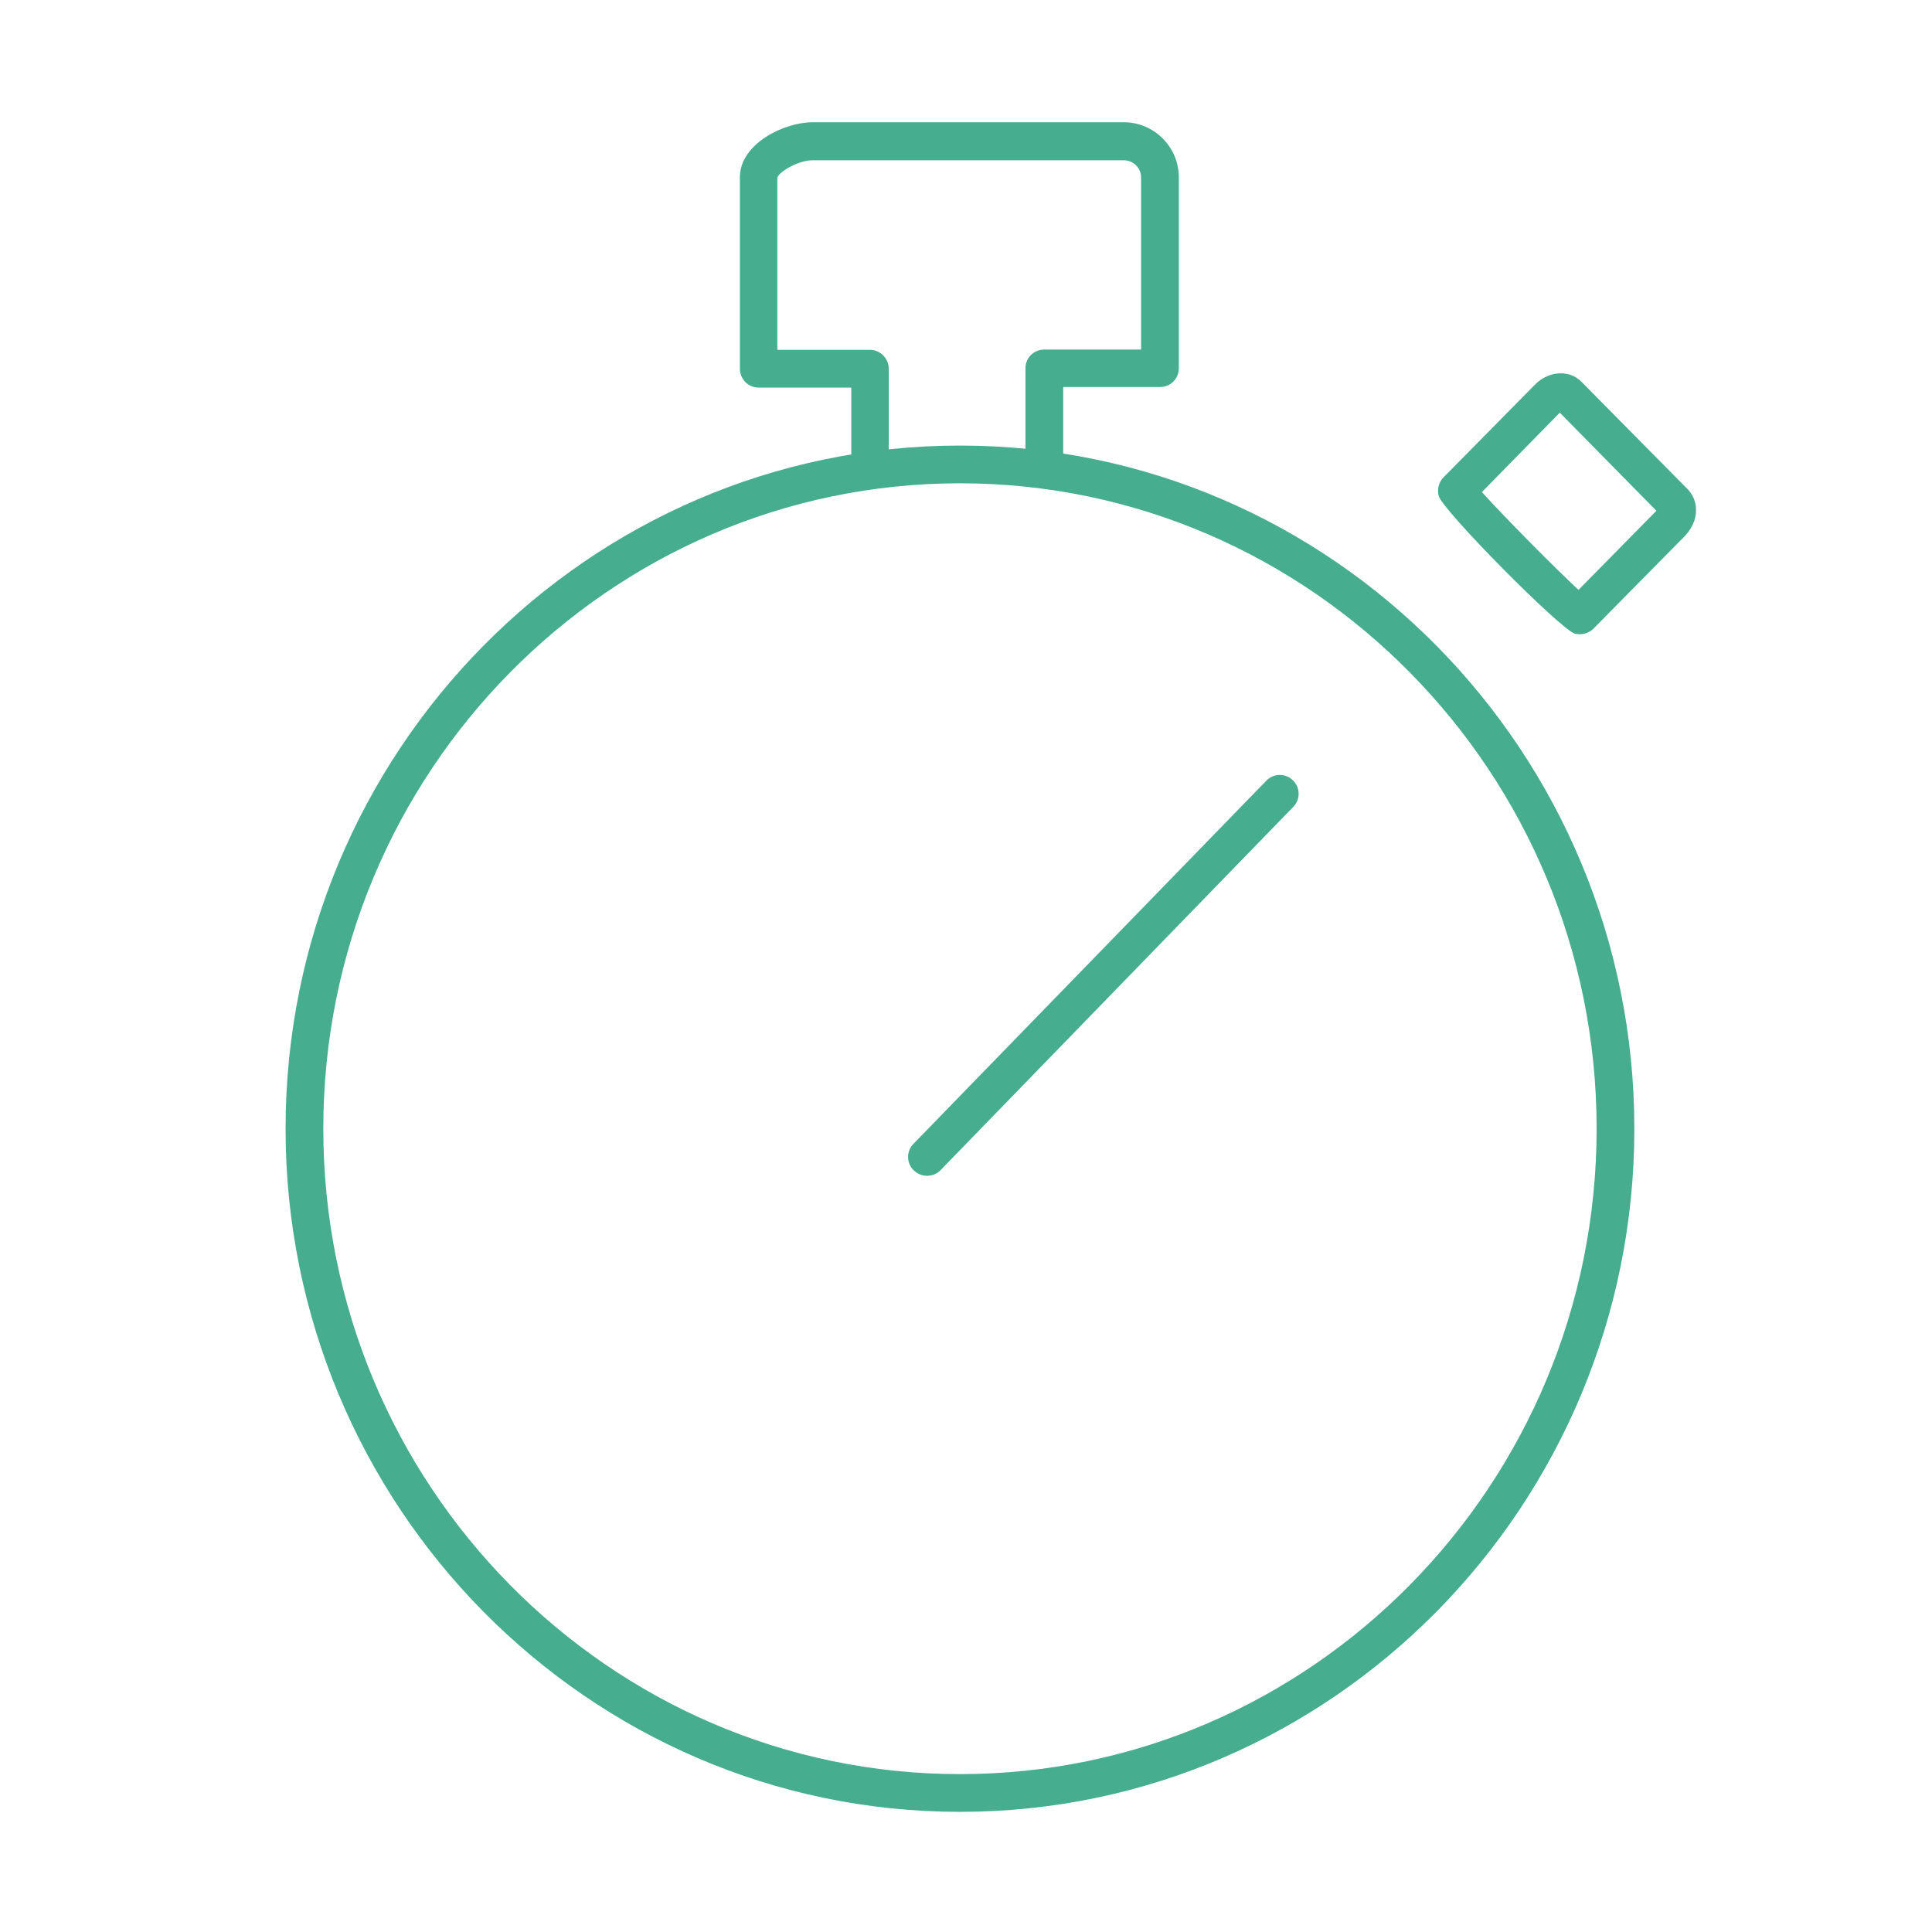 <svg width="64" height="64" viewBox="0 0 64 64" fill="none" xmlns="http://www.w3.org/2000/svg">
<path d="M52.33 21.01C52.28 21.01 52.22 21 52.17 20.99C51.71 20.87 47.79 16.91 47.66 16.43C47.6 16.21 47.66 15.97 47.82 15.81L50.84 12.75C51.03 12.55 51.28 12.42 51.53 12.38C51.86 12.33 52.17 12.42 52.39 12.65L55.92 16.22C56.13 16.44 56.22 16.75 56.17 17.07C56.13 17.32 56 17.56 55.81 17.76L52.78 20.83C52.67 20.94 52.5 21.01 52.33 21.01ZM49.09 16.3C49.79 17.08 51.51 18.82 52.29 19.54L54.87 16.92L51.67 13.67L49.09 16.3ZM51.5 13.51C51.5 13.52 51.5 13.52 51.5 13.51V13.51Z" fill="#47AD8F"/>
<path d="M30.71 38.95C30.55 38.95 30.4 38.89 30.27 38.77C30.02 38.53 30.02 38.13 30.26 37.89L41.95 25.86C42.19 25.61 42.59 25.61 42.83 25.85C43.08 26.09 43.08 26.49 42.84 26.73L31.16 38.76C31.04 38.89 30.87 38.95 30.71 38.95Z" fill="#47AD8F"/>
<path d="M31.8 60.02C19.48 60.02 9.46 49.87 9.46 37.39C9.46 24.91 19.48 14.76 31.8 14.76C44.12 14.76 54.14 24.91 54.14 37.39C54.14 49.87 44.12 60.02 31.8 60.02ZM31.8 16.01C20.17 16.01 10.71 25.6 10.71 37.39C10.71 49.18 20.17 58.77 31.8 58.77C43.43 58.77 52.89 49.18 52.89 37.39C52.89 25.6 43.43 16.01 31.8 16.01Z" fill="#47AD8F"/>
<path d="M34.59 16.01C34.25 16.01 33.97 15.73 33.97 15.39V12.2C33.97 11.85 34.25 11.58 34.59 11.58H37.8V5.88C37.8 5.56 37.54 5.31 37.23 5.31H26.91C26.44 5.31 25.79 5.7 25.75 5.89V11.59H28.82C29.16 11.59 29.44 11.87 29.44 12.21V15.4C29.44 15.75 29.16 16.02 28.82 16.02C28.48 16.02 28.2 15.74 28.2 15.4V12.84H25.13C24.79 12.84 24.51 12.56 24.51 12.22V5.87C24.51 4.77 25.96 4.05 26.92 4.05H37.23C38.23 4.05 39.05 4.87 39.05 5.87V12.2C39.05 12.55 38.77 12.82 38.43 12.82H35.22V15.38C35.21 15.73 34.93 16.01 34.59 16.01Z" fill="#47AD8F"/>
</svg>
